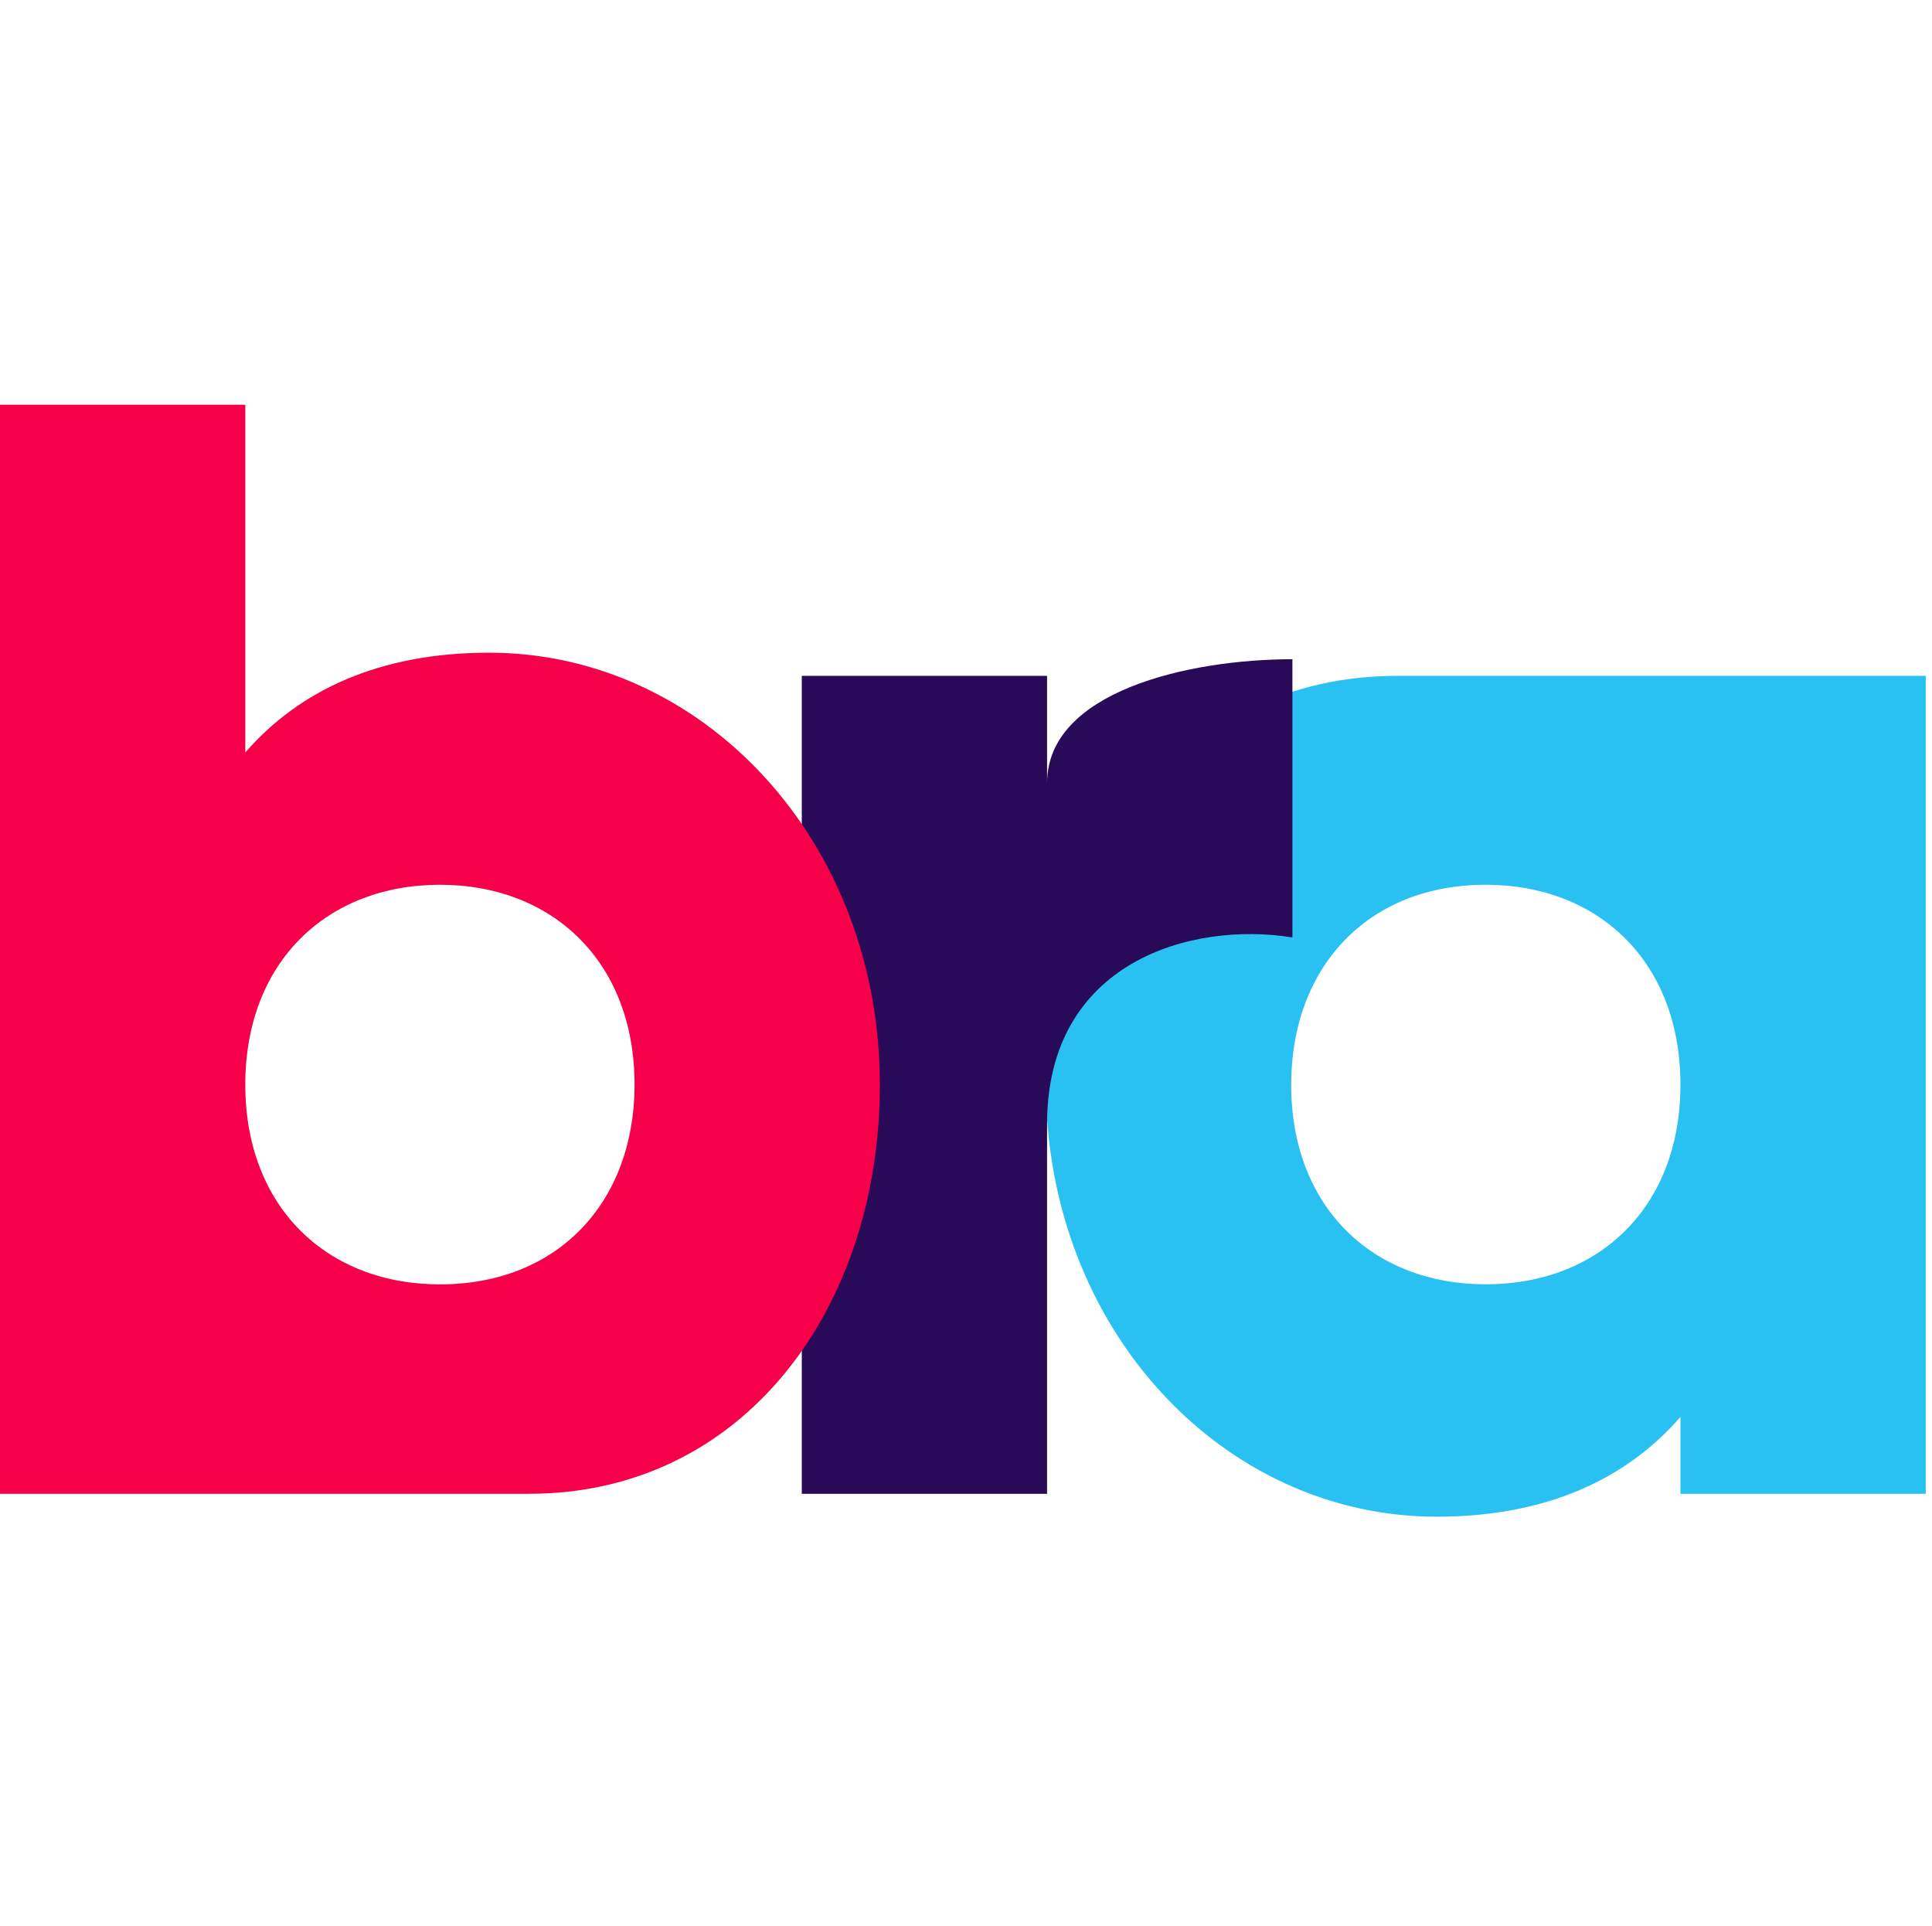 <svg xmlns="http://www.w3.org/2000/svg" width="296" height="295" fill="none" fill-rule="evenodd"><path d="M213.98 103.54h81.06v125.3h-37.58v-11.78c-8.27 9.53-20.55 15.29-37.34 15.29-32.82 0-59.88-28.83-59.88-66.18 0-34.35 20.88-62.63 53.74-62.63h0zm-16.16 62.63c0 18.8 12.53 30.58 29.82 30.58s29.82-11.78 29.82-30.58-12.53-30.63-29.82-30.63c-18.15 0-29.82 12.7-29.82 30.63h0z" fill="#29c1f2"/><path d="M198.01 100.99v42.62c-15.54-2.51-37.59 3.76-37.59 28.58v56.65h-37.58v-125.3h37.58v16.44c0-14.1 21.8-18.99 37.59-18.99h0z" fill="#290a58"/><path d="M81.06 228.84H0V62h37.58v53.28c8.27-9.52 20.54-15.29 37.34-15.29 32.82 0 59.88 28.83 59.88 66.17 0 34.36-20.92 62.68-53.74 62.68h0zm16.16-62.68c0-18.79-12.53-30.62-29.82-30.62s-29.82 11.83-29.82 30.62 12.53 30.6 29.82 30.6c18.15 0 29.82-12.67 29.82-30.6h0z" fill="#f6004a"/></svg>